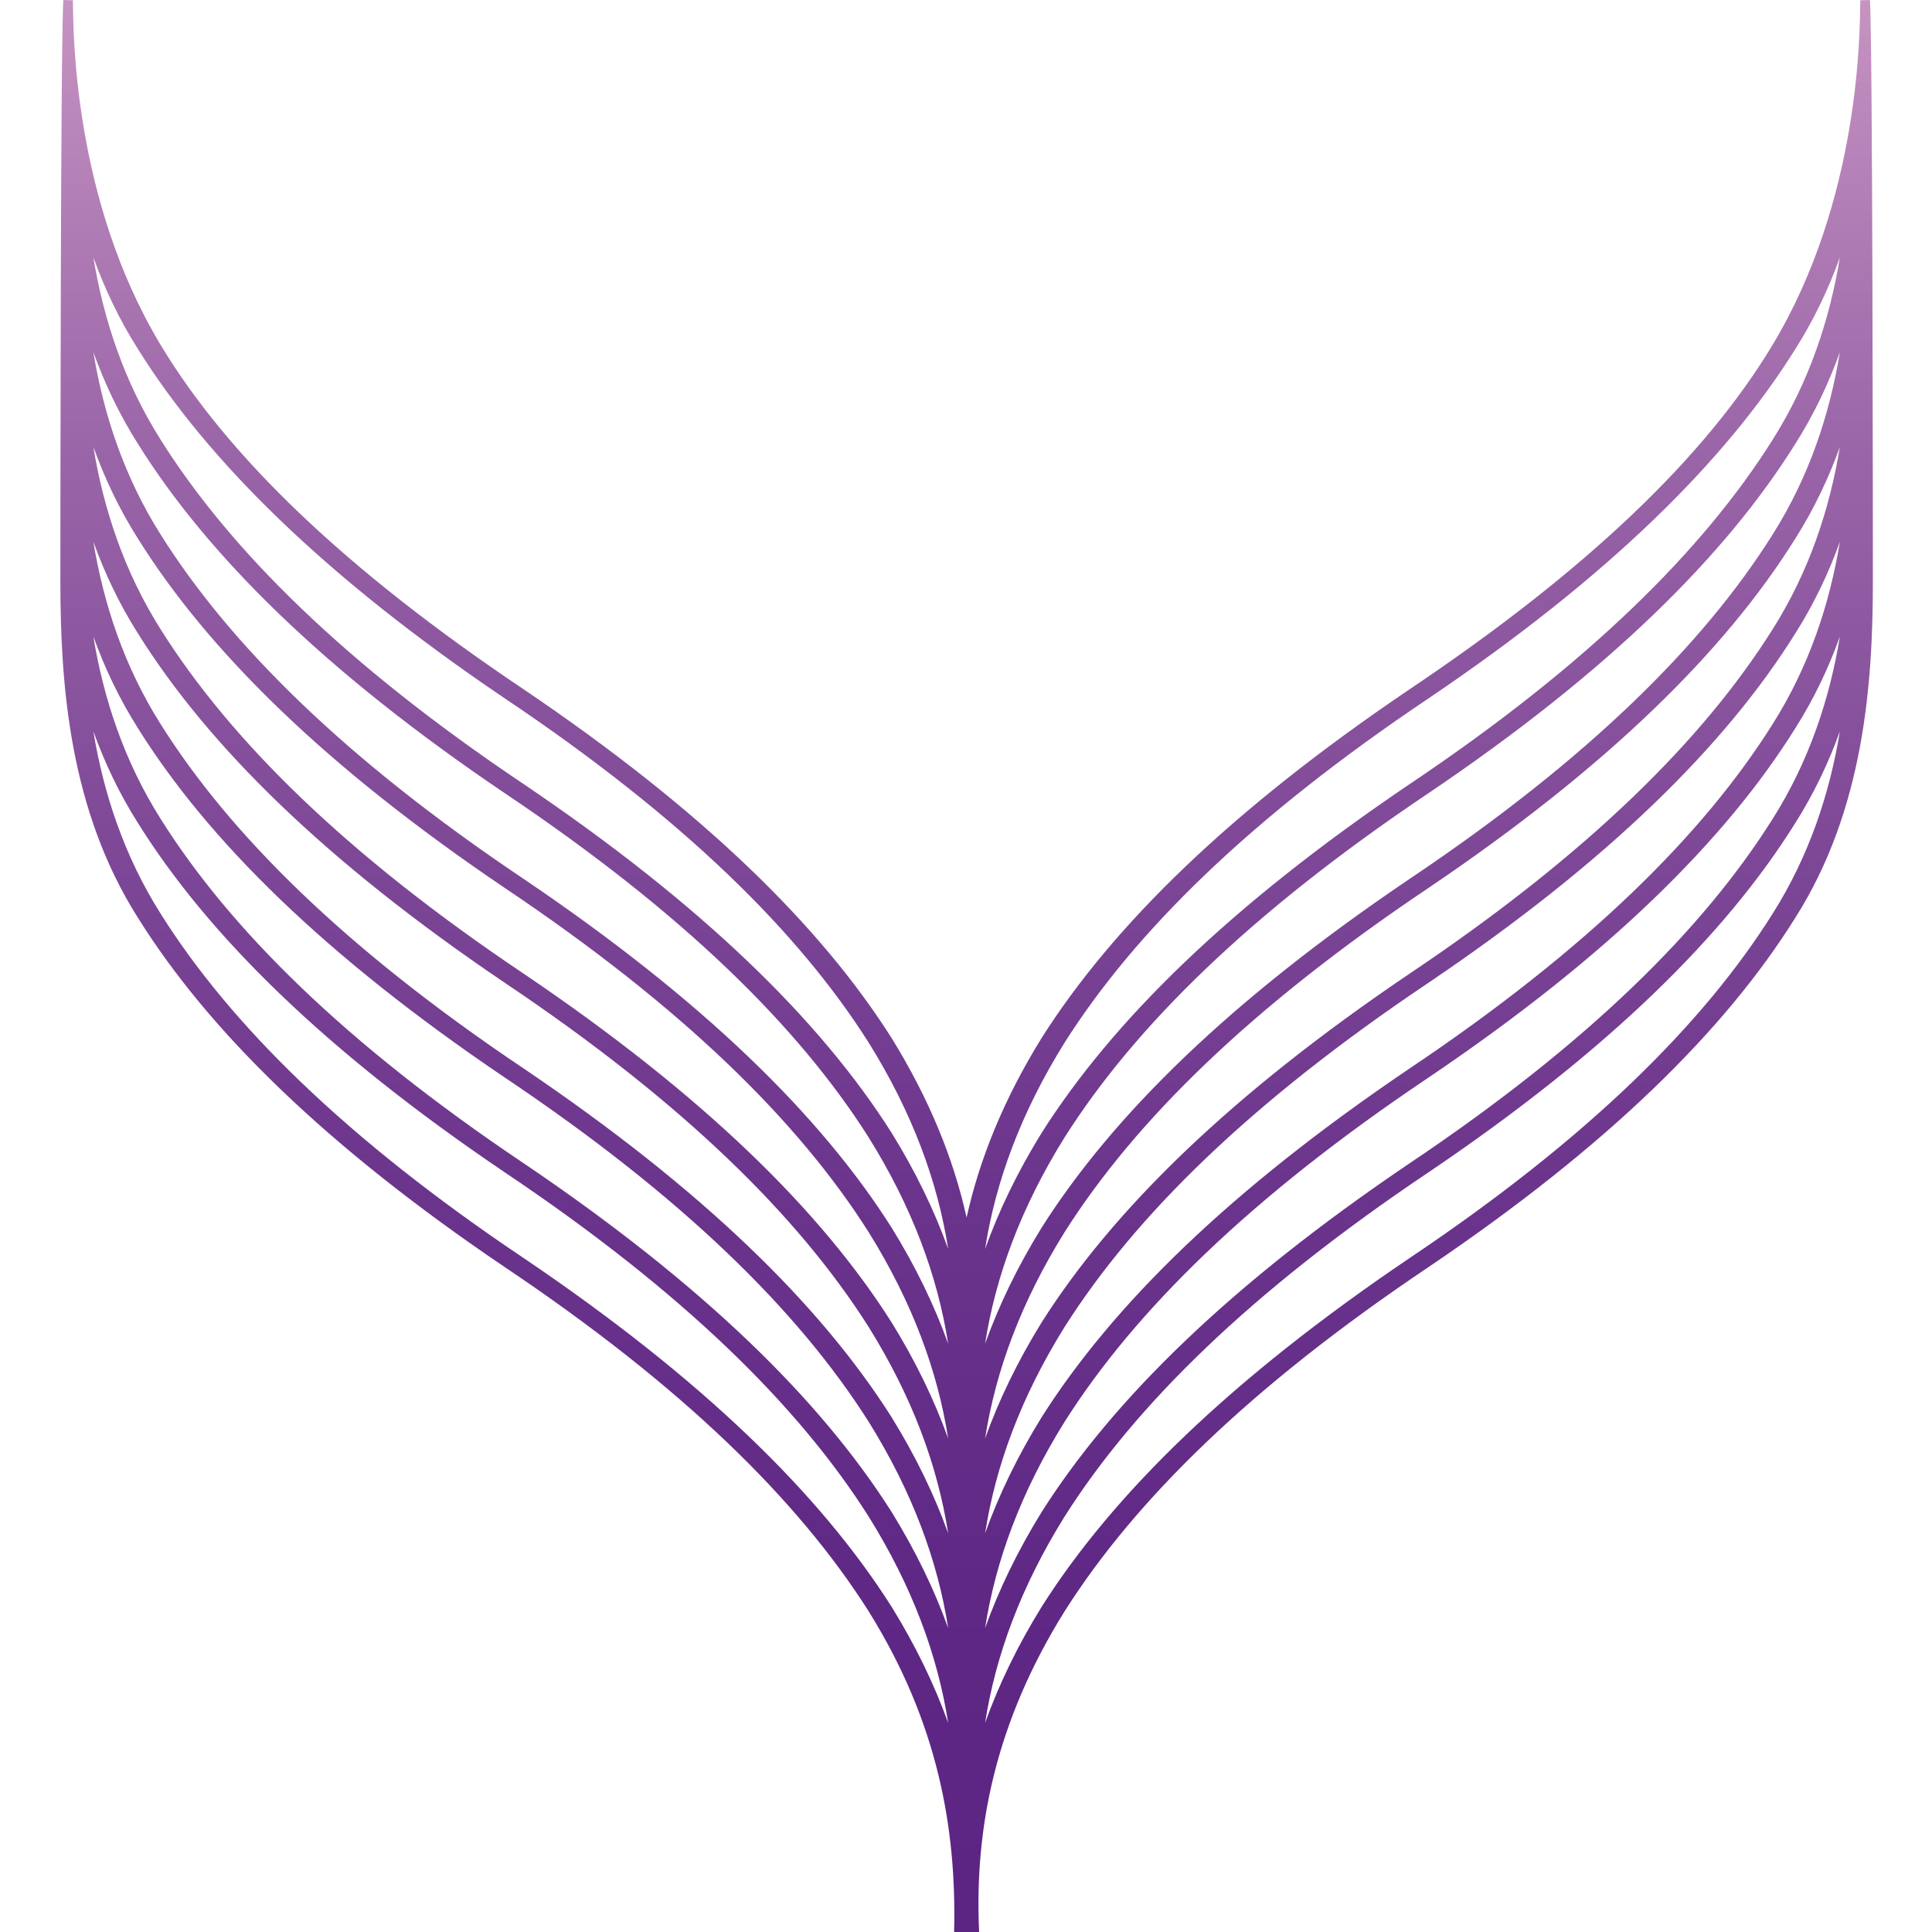 <?xml version="1.0" encoding="UTF-8"?> <svg xmlns="http://www.w3.org/2000/svg" width="256" height="256" viewBox="0 0 256 256" fill="none"><path d="M247.759 0L246.496 0.034C246.445 4.118 246.496 26.417 234.855 45.734C225.976 60.467 210.438 75.463 186.792 91.323C163.018 107.378 147.455 122.662 138.025 137.531C133.009 145.631 129.807 153.544 128.078 161.33C126.35 153.544 123.139 145.631 118.132 137.531C108.702 122.662 93.13 107.378 69.365 91.323C45.719 75.463 30.181 60.467 21.302 45.734C9.661 26.417 9.711 4.118 9.661 0.034L8.398 0C8.017 4.456 8 72.599 8 77.03C8 90.722 9.203 107.311 18.268 121.595C27.537 136.447 43.092 151.824 66.857 167.879C90.504 183.739 105.779 198.812 115.082 213.477C124.223 228.134 126.765 242.156 126.426 256H129.739C129.087 242.156 131.942 228.134 141.083 213.477C150.386 198.812 165.662 183.739 189.308 167.879C213.081 151.824 228.628 136.447 237.897 121.595C246.954 107.311 248.165 90.722 248.165 77.03C248.165 72.599 248.148 4.465 247.767 0L247.759 0ZM118.132 212.893C108.702 198.024 93.13 182.74 69.365 166.685C45.719 150.824 30.46 135.659 21.302 121.095C16.438 113.419 13.71 105.082 12.372 96.906C13.863 101.05 15.794 105.133 18.268 109.039C27.537 123.891 43.092 139.268 66.857 155.323C90.504 171.183 105.779 186.256 115.082 200.921C120.902 210.258 124.24 219.349 125.638 228.295C123.817 223.229 121.351 218.095 118.132 212.893ZM118.132 200.328C108.702 185.459 93.13 170.175 69.365 154.12C45.719 138.26 30.46 123.095 21.302 108.531C16.438 100.855 13.71 92.518 12.372 84.342C13.863 88.485 15.794 92.569 18.268 96.475C27.537 111.326 43.092 126.704 66.857 142.759C90.504 158.619 105.779 173.691 115.082 188.357C120.902 197.693 124.24 206.784 125.638 215.731C123.817 210.665 121.351 205.53 118.132 200.328ZM118.132 187.772C108.702 172.903 93.13 157.619 69.365 141.564C45.719 125.704 30.46 110.539 21.302 95.975C16.438 88.299 13.71 79.962 12.372 71.786C13.863 75.929 15.794 80.013 18.268 83.918C27.537 98.77 43.092 114.148 66.857 130.203C90.504 146.063 105.779 161.135 115.082 175.801C120.902 185.137 124.24 194.228 125.638 203.175C123.817 198.109 121.351 192.974 118.132 187.772ZM118.132 175.208C108.702 160.339 93.13 145.055 69.365 129C45.719 113.14 30.46 97.974 21.302 83.41C16.438 75.734 13.71 67.397 12.372 59.222C13.863 63.365 15.794 67.448 18.268 71.354C27.537 86.206 43.092 101.583 66.857 117.638C90.504 133.499 105.779 148.571 115.082 163.236C120.902 172.573 124.24 181.664 125.638 190.611C123.817 185.544 121.351 180.41 118.132 175.208ZM118.132 162.652C108.702 147.783 93.13 132.499 69.365 116.444C45.719 100.584 30.46 85.418 21.302 70.854C16.438 63.178 13.71 54.841 12.372 46.666C13.863 50.809 15.794 54.892 18.268 58.798C27.537 73.65 43.092 89.027 66.857 105.082C90.504 120.943 105.779 136.015 115.082 150.68C120.902 160.017 124.24 169.108 125.638 178.055C123.817 172.988 121.351 167.854 118.132 162.652ZM118.132 150.087C108.702 135.218 93.13 119.934 69.365 103.879C45.719 88.019 30.46 72.854 21.302 58.29C16.438 50.614 13.71 42.277 12.372 34.101C13.863 38.244 15.794 42.328 18.268 46.233C27.537 61.086 43.092 76.463 66.857 92.518C90.504 108.378 105.779 123.45 115.082 138.116C120.902 147.452 124.24 156.543 125.638 165.49C123.817 160.424 121.351 155.289 118.132 150.087ZM141.083 138.124C150.386 123.459 165.662 108.387 189.308 92.526C213.081 76.471 228.628 61.094 237.897 46.242C240.371 42.336 242.302 38.253 243.793 34.11C242.455 42.294 239.727 50.631 234.864 58.298C225.705 72.862 210.446 88.028 186.8 103.888C163.027 119.943 147.463 135.227 138.033 150.096C134.814 155.298 132.348 160.432 130.527 165.499C131.925 156.56 135.263 147.461 141.083 138.124ZM141.083 150.68C150.386 136.015 165.662 120.943 189.308 105.082C213.081 89.027 228.628 73.65 237.897 58.798C240.371 54.892 242.302 50.809 243.793 46.666C242.455 54.85 239.727 63.187 234.864 70.854C225.705 85.418 210.446 100.584 186.8 116.444C163.027 132.499 147.463 147.783 138.033 162.652C134.814 167.854 132.348 172.988 130.527 178.055C131.925 169.116 135.263 160.017 141.083 150.68ZM234.864 121.095C225.705 135.659 210.446 150.824 186.8 166.685C163.027 182.74 147.463 198.024 138.033 212.893C134.814 218.095 132.348 223.229 130.527 228.295C131.925 219.357 135.263 210.258 141.083 200.921C150.386 186.256 165.662 171.183 189.308 155.323C213.081 139.268 228.628 123.891 237.897 109.039C240.371 105.133 242.302 101.05 243.793 96.906C242.455 105.091 239.727 113.428 234.864 121.095ZM234.864 108.539C225.705 123.103 210.446 138.268 186.8 154.129C163.027 170.184 147.463 185.468 138.033 200.337C134.814 205.539 132.348 210.673 130.527 215.739C131.925 206.801 135.263 197.702 141.083 188.365C150.386 173.7 165.662 158.627 189.308 142.767C213.081 126.712 228.628 111.335 237.897 96.483C240.371 92.577 242.302 88.493 243.793 84.35C242.455 92.535 239.727 100.872 234.864 108.539ZM234.864 95.975C225.705 110.539 210.446 125.704 186.8 141.564C163.027 157.619 147.463 172.903 138.033 187.772C134.814 192.974 132.348 198.109 130.527 203.175C131.925 194.237 135.263 185.137 141.083 175.801C150.386 161.135 165.662 146.063 189.308 130.203C213.081 114.148 228.628 98.77 237.897 83.918C240.371 80.013 242.302 75.929 243.793 71.786C242.455 79.97 239.727 88.307 234.864 95.975ZM234.864 83.41C225.705 97.974 210.446 113.14 186.8 129C163.027 145.055 147.463 160.339 138.033 175.208C134.814 180.41 132.348 185.544 130.527 190.611C131.925 181.672 135.263 172.573 141.083 163.236C150.386 148.571 165.662 133.499 189.308 117.638C213.081 101.583 228.628 86.206 237.897 71.354C240.371 67.448 242.302 63.365 243.793 59.222C242.455 67.406 239.727 75.743 234.864 83.41Z" fill="url(#paint0_linear_2754_17)"></path><defs><linearGradient id="paint0_linear_2754_17" x1="128.078" y1="256" x2="128.078" y2="0" gradientUnits="userSpaceOnUse"><stop stop-color="#5C2483"></stop><stop offset="0.18" stop-color="#5F2885"></stop><stop offset="0.38" stop-color="#6B348C"></stop><stop offset="0.57" stop-color="#7F4998"></stop><stop offset="0.77" stop-color="#9B66A8"></stop><stop offset="0.96" stop-color="#BE8BBD"></stop><stop offset="1" stop-color="#C693C2"></stop></linearGradient></defs></svg> 